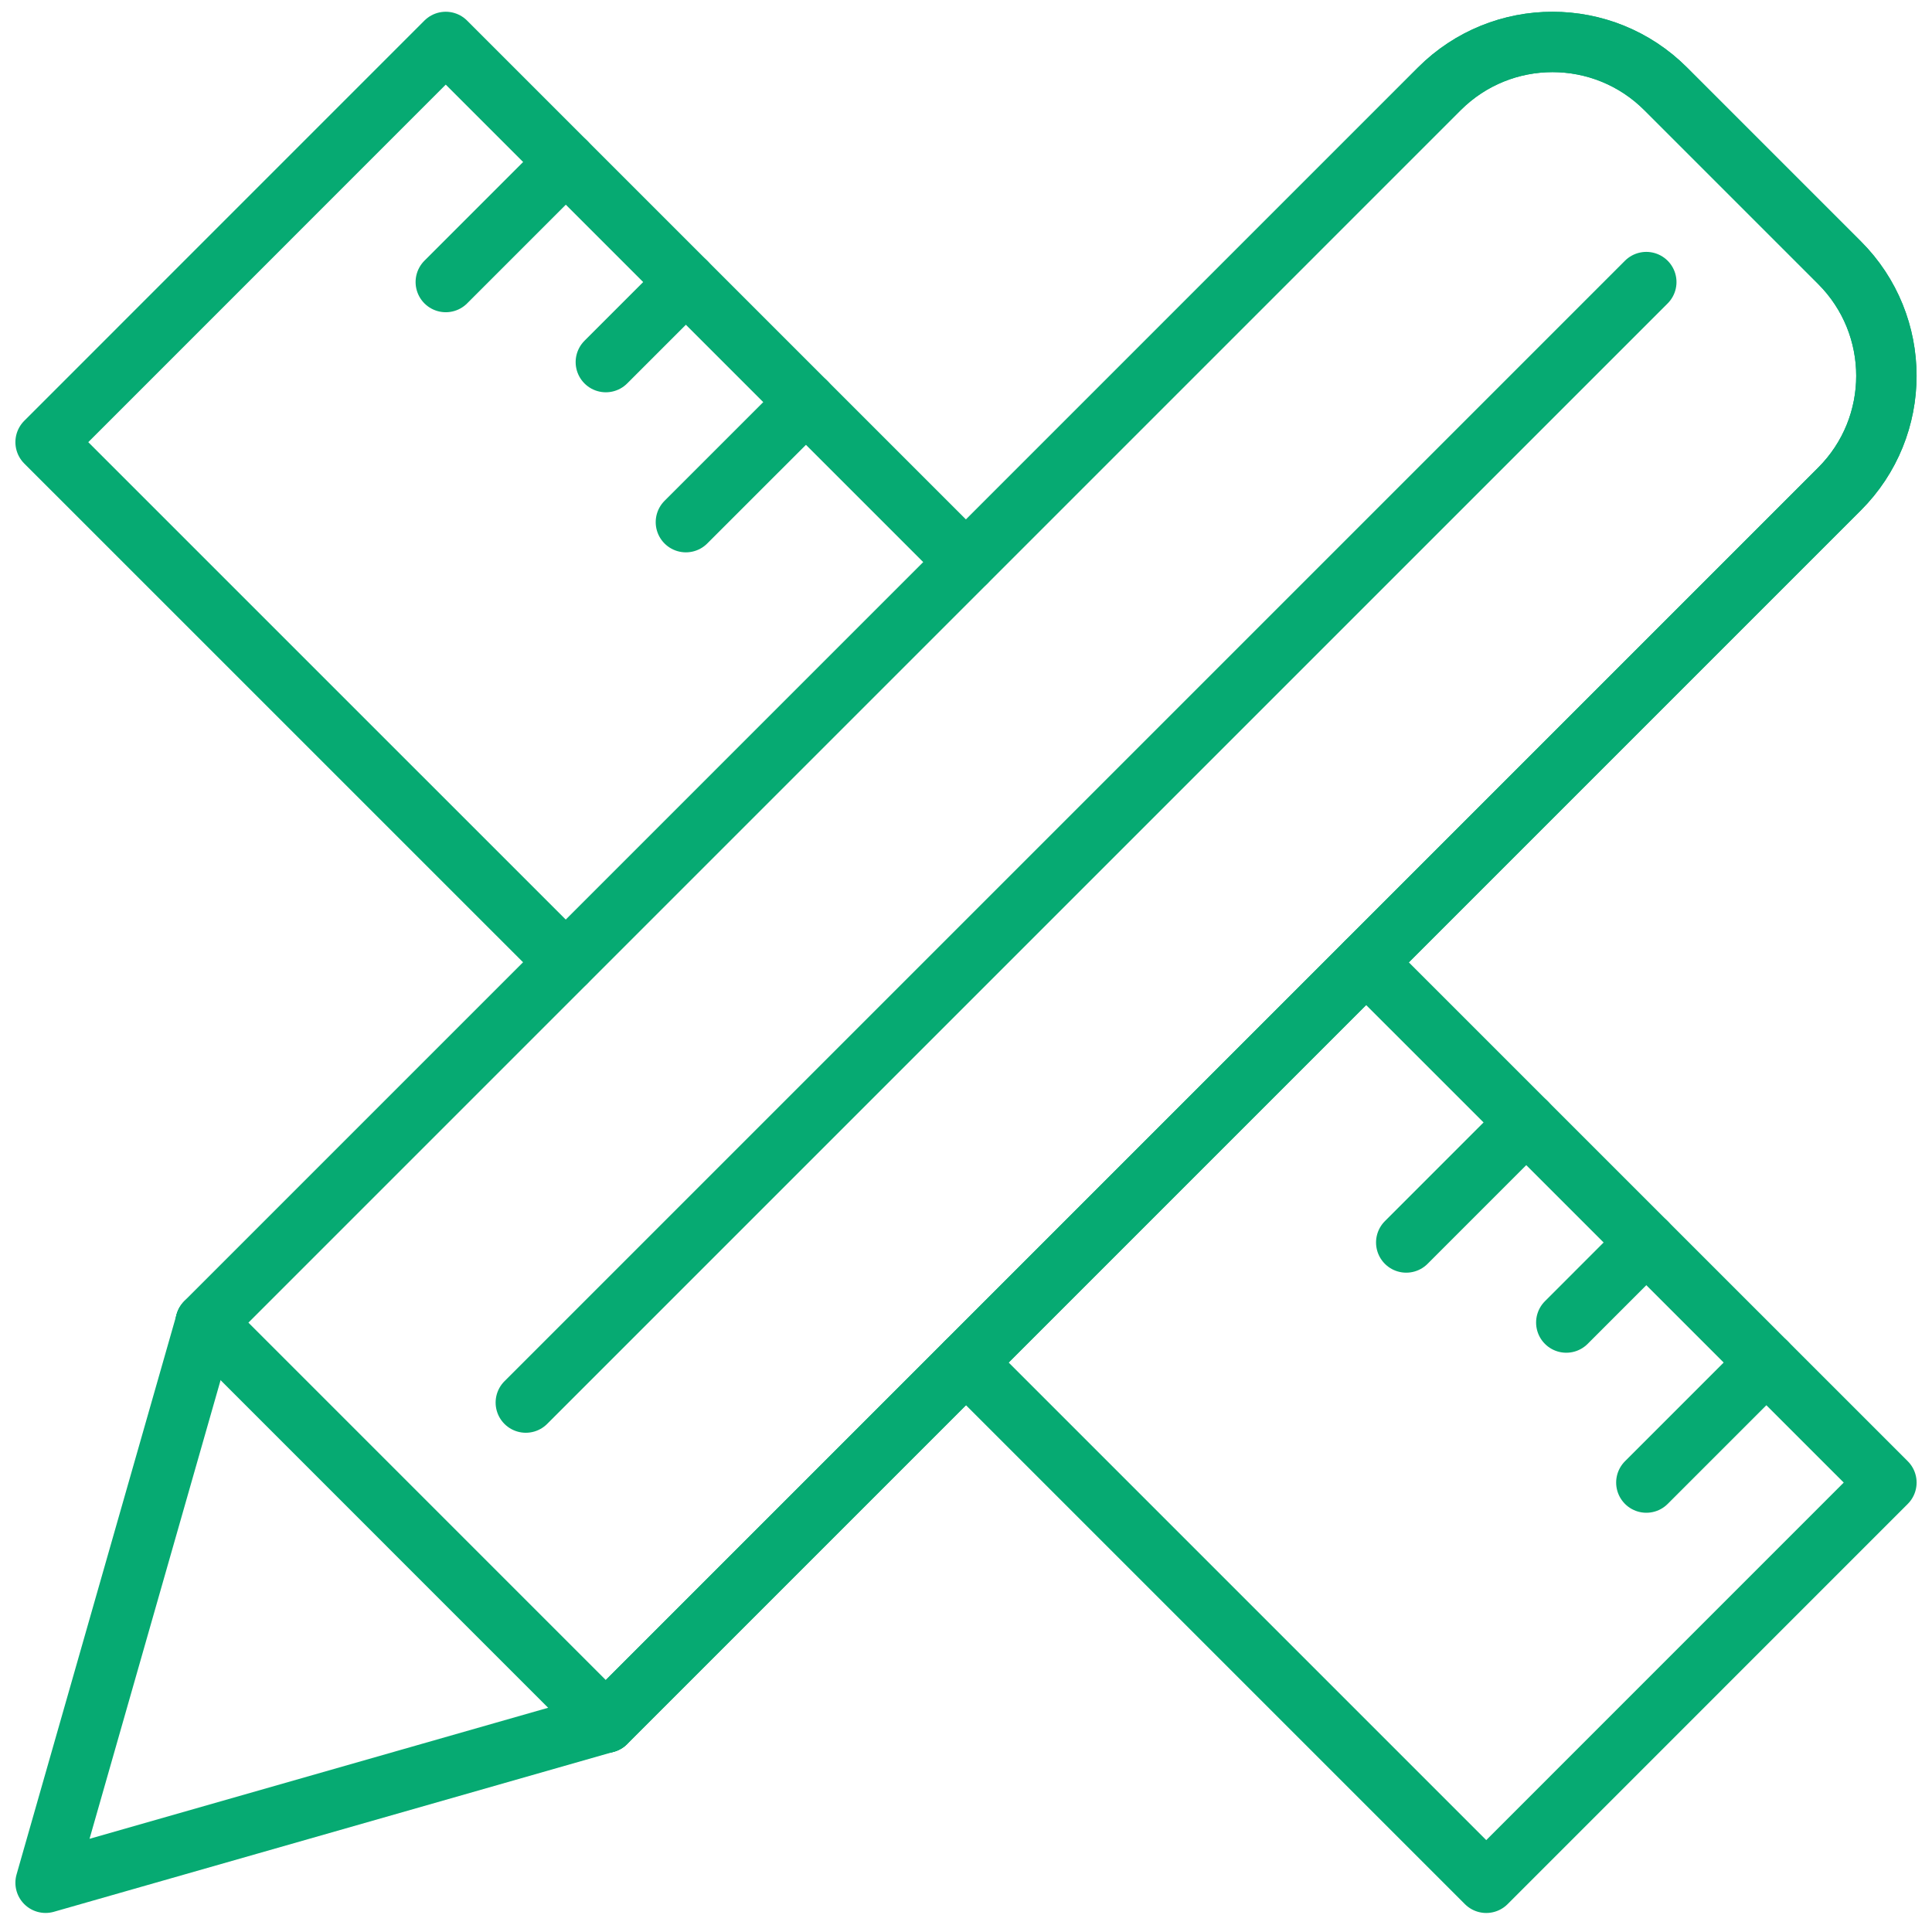 <svg xmlns="http://www.w3.org/2000/svg" width="64" height="64" viewBox="0 0 64 64" fill="none"><path d="M32 18.623L14.766 1.389L1.51 14.647L18.744 31.879" stroke="#06AA72" stroke-width="2" stroke-linecap="round" stroke-linejoin="round"></path><path d="M32 45.136L49.234 62.37L62.49 49.112L45.256 31.88" stroke="#06AA72" stroke-width="2" stroke-linecap="round" stroke-linejoin="round"></path><path d="M18.743 5.367L14.767 9.343" stroke="#06AA72" stroke-width="2" stroke-linecap="round" stroke-linejoin="round"></path><path d="M22.72 9.344L20.069 11.995" stroke="#06AA72" stroke-width="2" stroke-linecap="round" stroke-linejoin="round"></path><path d="M26.698 13.321L22.721 17.297" stroke="#06AA72" stroke-width="2" stroke-linecap="round" stroke-linejoin="round"></path><path d="M50.559 37.182L46.583 41.159" stroke="#06AA72" stroke-width="2" stroke-linecap="round" stroke-linejoin="round"></path><path d="M54.536 41.159L51.885 43.811" stroke="#06AA72" stroke-width="2" stroke-linecap="round" stroke-linejoin="round"></path><path d="M58.513 45.136L54.537 49.112" stroke="#06AA72" stroke-width="2" stroke-linecap="round" stroke-linejoin="round"></path><path fill-rule="evenodd" clip-rule="evenodd" d="M55.179 2.943L60.936 8.7C63.008 10.771 63.008 14.127 60.936 16.199L20.069 57.066L1.51 62.369L6.813 43.81L47.68 2.943C49.752 0.872 53.108 0.872 55.179 2.943Z" stroke="#06AA72" stroke-width="2" stroke-linecap="round" stroke-linejoin="round"></path><path d="M6.812 43.811L47.679 2.943C49.75 0.872 53.106 0.872 55.177 2.943L60.935 8.701C63.006 10.772 63.006 14.13 60.935 16.199L20.067 57.067" stroke="#06AA72" stroke-width="2" stroke-linecap="round" stroke-linejoin="round"></path><path d="M6.812 43.811L20.067 57.067" stroke="#06AA72" stroke-width="2" stroke-linecap="round" stroke-linejoin="round"></path><path d="M17.418 46.462L54.536 9.344" stroke="#06AA72" stroke-width="2" stroke-linecap="round" stroke-linejoin="round"></path></svg>
